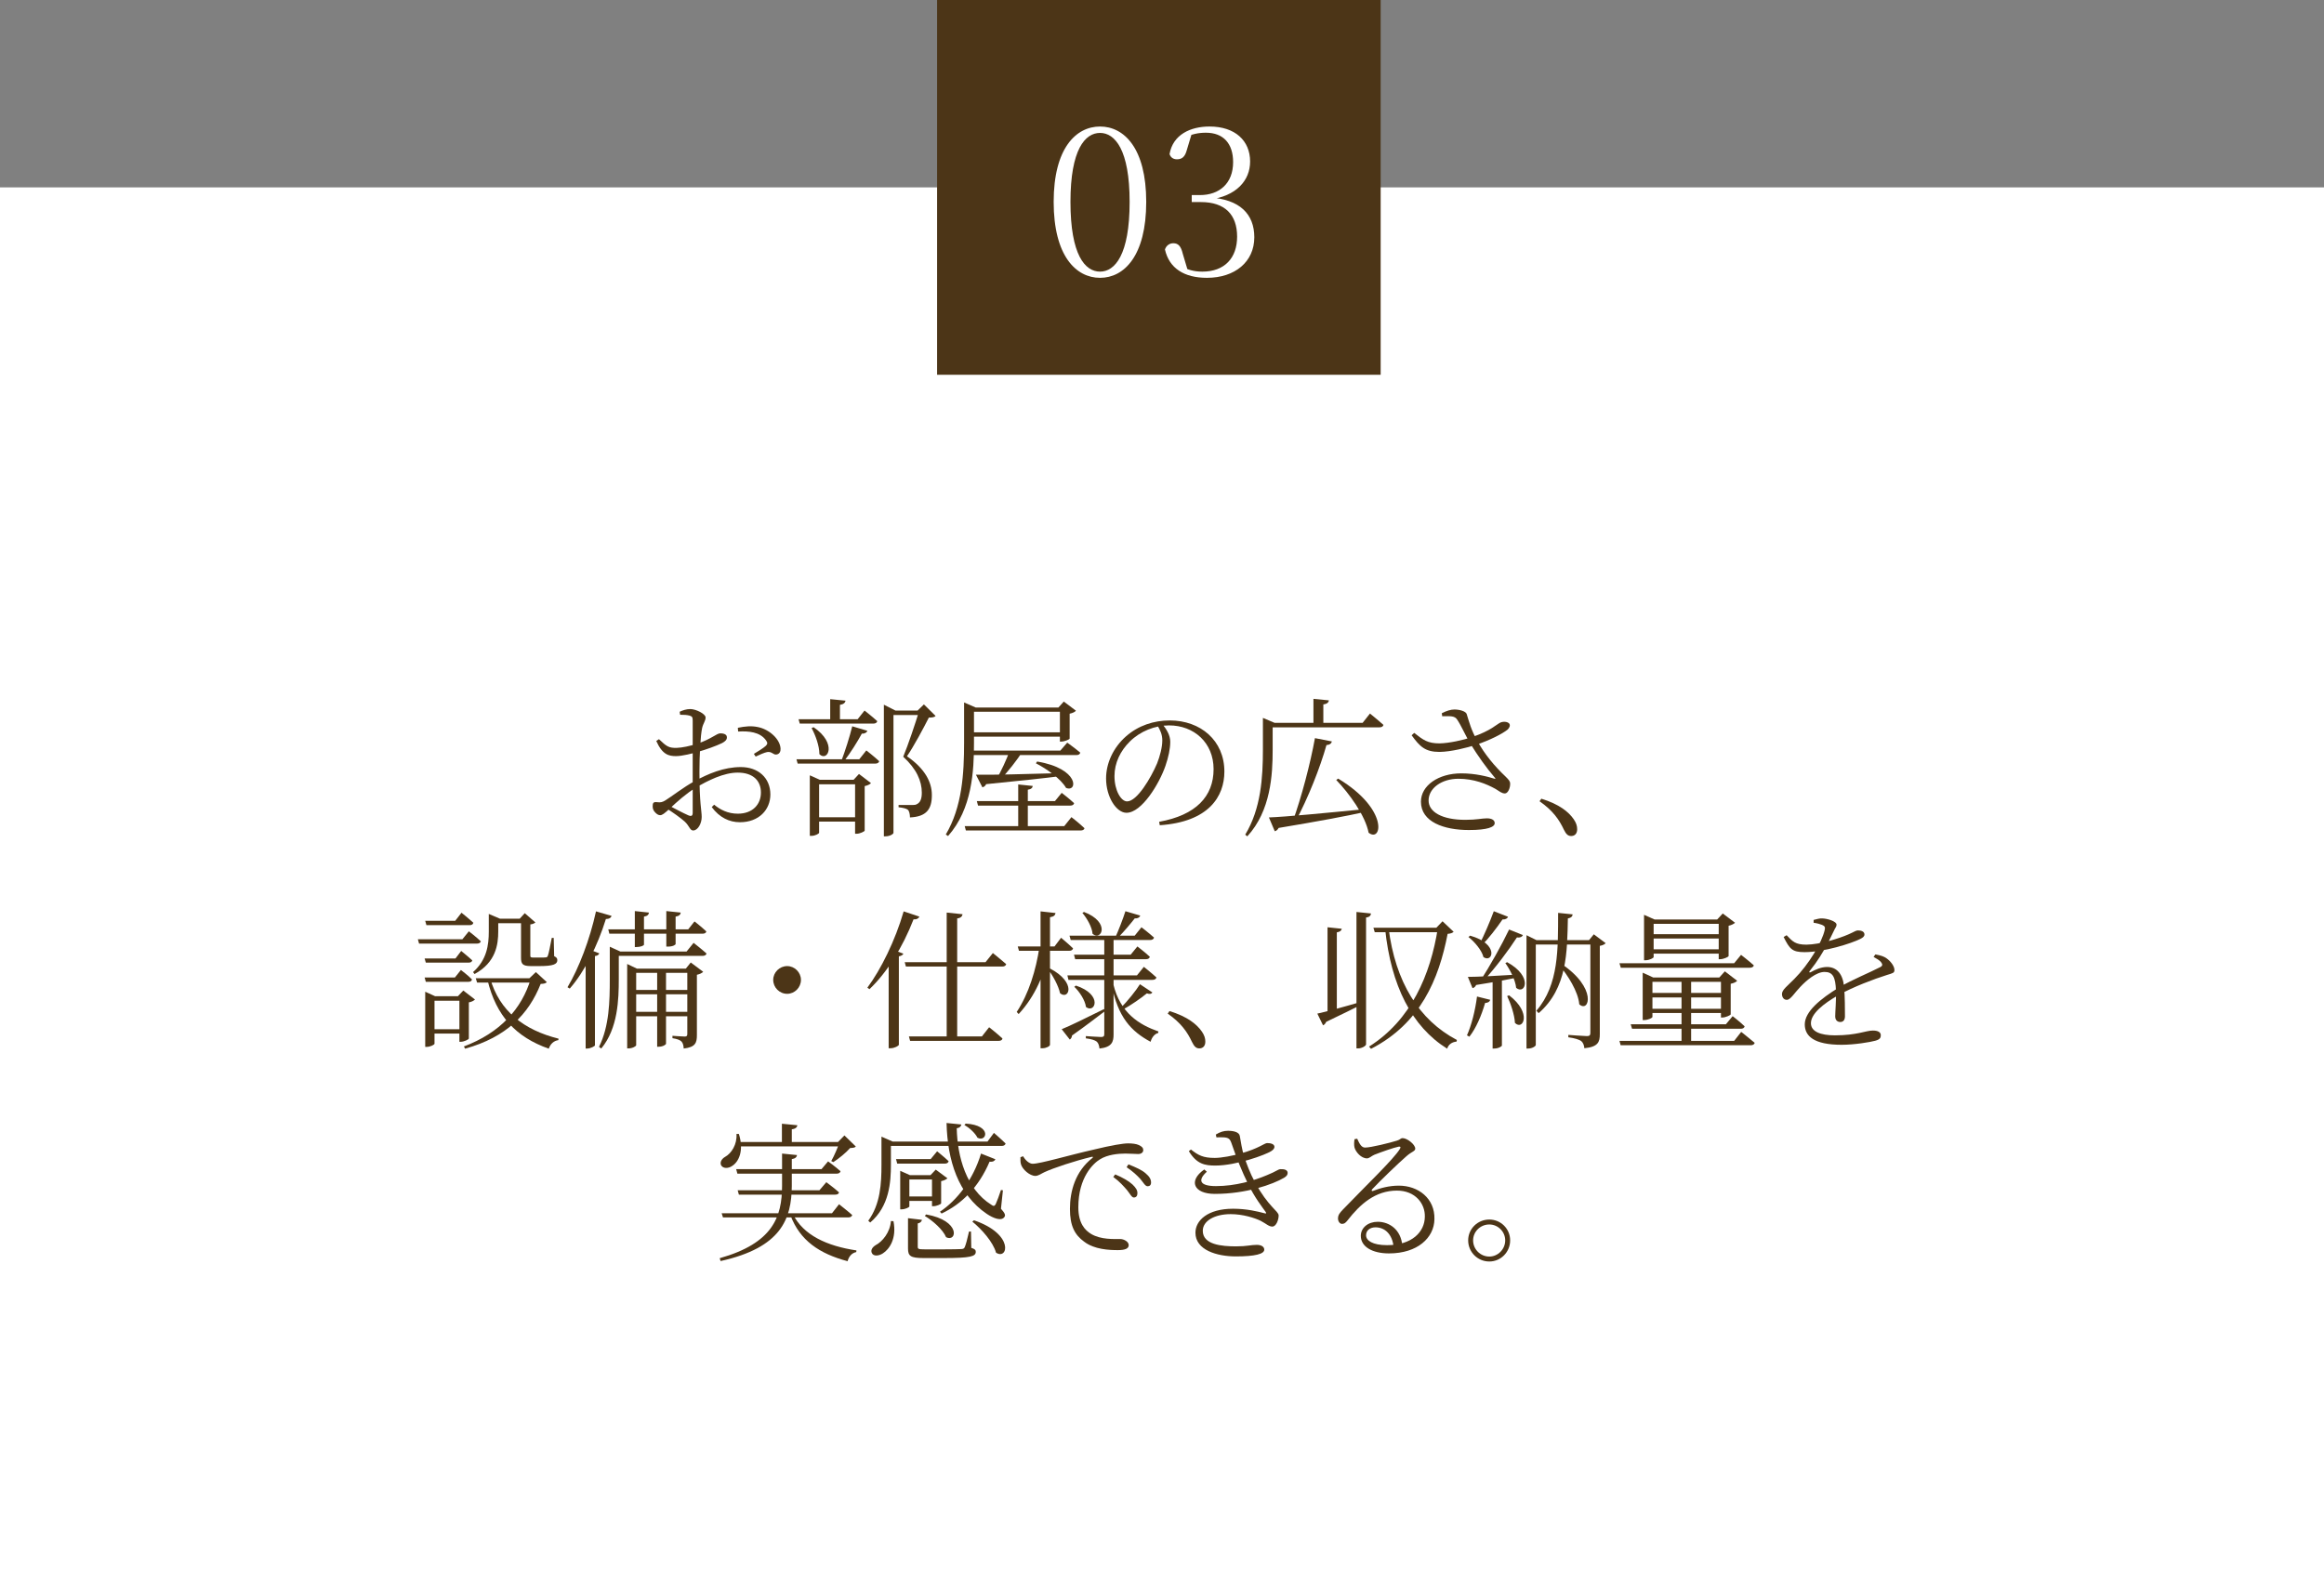 <svg width="372" height="253" viewBox="0 0 372 253" fill="none" xmlns="http://www.w3.org/2000/svg">
<rect x="0" y="0" width="372" height="253" fill="#808080" stroke="none"/>
<path d="M0 30H372V253H0V30Z" fill="white"/>
<path d="M235.008 198.584C235.008 196.736 236.52 195.248 238.392 195.248C240.24 195.248 241.728 196.736 241.728 198.584C241.728 200.456 240.24 201.968 238.392 201.968C236.52 201.968 235.008 200.456 235.008 198.584ZM235.8 198.584C235.8 200 236.952 201.176 238.392 201.176C239.784 201.176 240.936 200 240.936 198.584C240.936 197.192 239.784 196.04 238.392 196.04C236.952 196.04 235.8 197.192 235.8 198.584Z" fill="#4C3517"/>
<path d="M217.248 182.312C217.56 182.984 217.872 183.728 218.496 183.728C219.456 183.728 222.504 182.96 223.584 182.624C224.112 182.48 224.184 182.216 224.52 182.216C225.24 182.216 226.536 183.224 226.536 183.896C226.536 184.328 225.984 184.352 225.144 185.096C223.944 186.128 220.752 189.2 219.648 190.4C219.48 190.568 219.576 190.76 219.792 190.664C220.896 190.232 222.312 189.824 223.92 189.824C227.016 189.824 229.704 191.864 229.608 195.2C229.56 198.176 226.896 200.672 222.336 200.672C219.648 200.672 217.824 199.592 217.824 197.864C217.824 196.568 218.976 195.608 220.536 195.608C222.336 195.608 224.256 196.808 224.472 199.448L223.08 199.664C222.864 197.552 221.64 196.496 220.176 196.496C219.312 196.496 218.664 196.976 218.664 197.768C218.664 198.608 219.696 199.352 222.024 199.352C226.032 199.352 228.048 197.216 228.072 194.816C228.144 192.728 226.56 190.616 223.608 190.616C220.152 190.616 217.728 192.776 215.712 195.368C215.352 195.824 215.16 195.944 214.8 195.944C214.488 195.944 214.128 195.56 214.176 194.96C214.2 194.528 214.416 194.216 214.944 193.664C218.736 189.728 223.08 185.576 224.064 183.968C224.28 183.632 224.136 183.536 223.872 183.584C223.104 183.728 221.016 184.472 219.984 184.88C219.528 185.072 219.192 185.456 218.808 185.456C217.872 185.456 217.008 184.424 216.816 183.728C216.72 183.32 216.744 182.84 216.816 182.384L217.248 182.312Z" fill="#4C3517"/>
<path d="M190.632 184.04C191.808 184.952 192.552 185.384 194.448 185.384C195.504 185.384 197.352 185.048 198.696 184.64C201.432 183.896 202.416 183.008 202.824 183.008C203.352 183.008 203.976 183.128 204 183.608C204 183.824 203.856 184.064 203.472 184.304C202.584 184.88 197.928 186.608 194.544 186.608C192.888 186.608 191.568 186.392 190.296 184.304L190.632 184.04ZM193.176 187.592C191.688 188.936 192 189.896 194.64 189.896C197.712 189.896 200.712 189.032 202.8 188.144C204.312 187.544 204.576 187.184 204.984 187.184C205.584 187.16 206.112 187.304 206.112 187.784C206.112 188.048 205.992 188.288 205.56 188.552C203.712 189.632 199.488 191.144 194.448 191.144C191.088 191.144 190.152 189.056 192.768 187.232L193.176 187.592ZM197.376 193.52C199.56 193.52 201.288 193.952 202.392 194.24C202.728 194.336 202.728 194.24 202.584 194.024C202.08 193.304 200.832 191.744 199.776 189.536C198.84 187.664 197.904 185.336 197.088 182.936C196.896 182.408 196.68 182.144 195.936 182.096C195.528 182.072 195.096 182.072 194.712 182.096L194.616 181.64C195.288 181.232 195.864 181.04 196.56 181.04C197.424 181.04 198.36 181.232 198.456 181.88C198.624 182.816 198.792 183.992 199.128 185.096C199.536 186.296 200.04 187.736 200.904 189.32C202.992 193.184 204.672 193.904 204.672 194.6C204.672 195.32 204.264 196.376 203.664 196.376C203.088 196.376 202.728 195.944 201.768 195.44C200.856 195.008 198.984 194.384 196.992 194.384C194.424 194.384 192.528 195.464 192.528 197.048C192.528 199.28 195.552 199.544 197.856 199.544C199.632 199.544 200.208 199.304 201.168 199.304C201.888 199.304 202.368 199.592 202.368 200.072C202.368 200.768 200.904 201.152 197.808 201.152C194.808 201.152 191.352 200.144 191.352 197.36C191.352 195.416 193.296 193.52 197.376 193.52Z" fill="#4C3517"/>
<path d="M180.408 190.544C180.888 191.144 181.152 191.72 181.488 191.72C181.848 191.72 182.064 191.48 182.064 191.072C182.088 190.592 181.848 190.184 181.272 189.632C180.672 189.08 179.712 188.528 178.512 188.024L178.2 188.432C179.232 189.176 179.88 189.944 180.408 190.544ZM182.544 188.768C183.048 189.368 183.312 189.92 183.696 189.92C184.032 189.92 184.248 189.728 184.248 189.32C184.248 188.792 183.984 188.36 183.36 187.832C182.784 187.328 181.848 186.896 180.624 186.416L180.336 186.872C181.392 187.592 181.992 188.168 182.544 188.768ZM163.776 185.12C164.112 185.744 164.76 186.32 165.288 186.32C166.536 186.32 171.168 184.928 175.128 184.04C177.888 183.368 179.76 183.056 180.576 183.056C181.2 183.056 181.896 183.128 182.28 183.32C182.808 183.56 183 183.8 183 184.136C183 184.472 182.712 184.76 182.184 184.76C181.728 184.76 181.008 184.688 180.12 184.688C178.968 184.688 177.288 184.856 176.088 185.6C175.008 186.248 172.608 188.48 172.608 193.28C172.608 195.872 173.688 196.976 174.648 197.552C176.208 198.488 178.32 198.368 179.304 198.368C179.88 198.368 180.672 198.776 180.672 199.352C180.672 199.928 180.024 200.144 178.944 200.144C177.552 200.144 175.176 200.048 173.544 198.8C172.032 197.696 171.264 196.28 171.264 193.544C171.264 190.712 172.128 187.544 174.84 185.408C175.008 185.288 174.984 185.144 174.72 185.216C172.032 185.864 168.624 186.992 167.184 187.664C166.704 187.88 166.224 188.264 165.72 188.264C164.832 188.264 163.632 187.208 163.416 186.368C163.32 186.008 163.344 185.648 163.344 185.264L163.776 185.12Z" fill="#4C3517"/>
<path d="M154.584 179.888C158.904 180.152 157.92 182.96 156.456 182.144C156.096 181.4 155.16 180.56 154.368 180.104L154.584 179.888ZM157.032 184.688L159.336 185.6C159.216 185.864 158.928 186.056 158.4 185.984C156.672 190.064 153.936 192.776 150.72 194.288L150.456 194C153.216 192.152 155.76 188.888 157.032 184.688ZM143.424 185.576H148.968L150 184.328C150 184.328 151.128 185.216 151.848 185.912C151.776 186.176 151.56 186.296 151.248 186.296H143.616L143.424 185.576ZM151.512 179.792L153.888 180.032C153.84 180.296 153.648 180.56 153.144 180.632C153.24 185.216 154.68 190.376 158.664 192.872C159.024 193.136 159.192 193.136 159.384 192.776C159.6 192.296 159.96 191.336 160.224 190.52L160.536 190.568L160.224 193.52C160.896 194.264 160.968 194.576 160.776 194.84C160.296 195.56 158.976 195.032 157.944 194.336C153.384 191.24 151.656 185.816 151.512 179.792ZM144.096 188.144V187.448L145.656 188.144H150.096V188.84H145.56V193.16C145.56 193.28 144.912 193.616 144.312 193.616H144.096V188.144ZM144.696 191.552H149.904V192.272H144.696V191.552ZM149.184 188.144H148.944L149.784 187.256L151.656 188.648C151.488 188.816 151.104 189.008 150.648 189.104V192.656C150.624 192.8 149.904 193.112 149.424 193.112H149.184V188.144ZM141.696 182.768H158.064L159.096 181.376C159.096 181.376 160.248 182.36 160.968 183.08C160.896 183.344 160.656 183.464 160.344 183.464H141.696V182.768ZM141.096 182.768V182.528V181.976L142.896 182.768H142.608V186.44C142.608 189.272 142.368 193.112 139.296 195.728L138.984 195.44C140.928 192.776 141.096 189.488 141.096 186.464V182.768ZM148.248 194.432C153.84 195.416 153.192 198.944 151.44 198.08C150.936 196.856 149.304 195.44 148.032 194.672L148.248 194.432ZM155.904 195.368C162.432 197.6 161.328 201.8 159.432 200.552C158.976 198.872 157.128 196.784 155.64 195.584L155.904 195.368ZM145.344 195.032L147.576 195.296C147.528 195.56 147.312 195.8 146.904 195.872V199.592C146.904 199.952 146.976 200.024 148.032 200.024H151.08C152.424 200.024 153.48 200 153.888 199.976C154.2 199.952 154.296 199.904 154.416 199.688C154.584 199.328 154.848 198.368 155.112 197.168H155.424L155.472 199.784C156.024 199.952 156.192 200.12 156.192 200.408C156.192 201.152 155.4 201.416 151.008 201.416H147.84C145.728 201.416 145.344 201.08 145.344 199.88V195.032ZM142.608 195.488L143.016 195.512C143.568 198.296 142.344 200.024 141.312 200.672C140.688 201.08 139.824 201.176 139.56 200.624C139.32 200.144 139.656 199.664 140.16 199.352C141.24 198.8 142.488 197.288 142.608 195.488Z" fill="#4C3517"/>
<path d="M117.84 187.184H131.496L132.552 185.936C132.552 185.936 133.776 186.824 134.544 187.52C134.472 187.784 134.232 187.904 133.92 187.904H118.032L117.84 187.184ZM118.08 190.568H131.16L132.264 189.272C132.264 189.272 133.512 190.184 134.304 190.904C134.232 191.168 134.016 191.264 133.68 191.264H118.272L118.08 190.568ZM115.512 194.24H133.176L134.304 192.8C134.304 192.8 135.6 193.808 136.416 194.528C136.344 194.792 136.104 194.912 135.768 194.912H115.728L115.512 194.24ZM125.184 184.688L127.584 184.928C127.512 185.24 127.344 185.48 126.744 185.576V189.896C126.696 195.152 125.064 199.736 115.344 201.896L115.2 201.44C123.696 199.04 125.184 194.84 125.184 189.848V184.688ZM126.912 194.36C128.568 197.768 132.408 199.496 137.088 200.192L137.064 200.456C136.368 200.6 135.888 201.128 135.672 201.92C131.16 200.72 128.04 198.608 126.528 194.576L126.912 194.36ZM117.984 182.84H135.24V183.536H117.984V182.84ZM125.16 179.912L127.632 180.152C127.584 180.488 127.344 180.728 126.744 180.8V183.272H125.16V179.912ZM134.4 182.84H134.136L135.168 181.784L136.992 183.56C136.824 183.752 136.56 183.776 136.08 183.8C135.432 184.544 134.256 185.504 133.392 186.056L133.056 185.888C133.536 185.048 134.136 183.632 134.4 182.84ZM117.888 181.544H118.272C119.136 184.304 118.2 186.032 117.216 186.656C116.592 187.112 115.704 187.112 115.416 186.536C115.2 186.032 115.56 185.504 116.064 185.216C117.072 184.664 118.008 183.224 117.888 181.544Z" fill="#4C3517"/>
<path d="M285.984 149.728C286.944 150.736 287.376 151.24 289.152 151.24C291.312 151.216 294.36 150.256 295.848 149.608C296.856 149.176 297.048 148.96 297.408 148.96C297.912 148.96 298.44 149.128 298.44 149.608C298.44 149.92 298.2 150.112 297.768 150.328C296.328 151.048 291.984 152.44 288.84 152.44C286.848 152.44 286.464 151.912 285.504 150.016L285.984 149.728ZM295.32 162.712C295.32 163.288 295.056 163.624 294.576 163.624C294.168 163.624 293.76 163.384 293.76 162.712C293.76 162.016 293.928 160.168 293.88 158.608C293.808 156.424 293.376 155.608 292.056 155.608C290.736 155.608 289.152 156.952 288.144 158.032C287.28 158.92 286.608 160.072 286.032 160.072C285.576 160.096 285.24 159.712 285.24 159.136C285.24 158.464 286.104 157.864 287.208 156.736C289.536 154.408 291.624 150.904 292.08 148.888C292.176 148.456 292.104 148.264 291.648 148.072C291.36 147.952 290.856 147.808 290.304 147.736V147.28C290.76 147.16 291.288 147.016 291.648 147.04C292.392 147.04 293.976 147.472 293.976 148.048C293.976 148.384 293.76 148.528 293.52 149.08C293.28 149.584 292.824 150.52 292.416 151.288C291.744 152.512 291.024 153.784 289.656 155.488C289.56 155.632 289.632 155.752 289.824 155.656C290.568 155.248 291.48 154.816 292.464 154.816C294.048 154.816 295.008 155.992 295.176 158.008C295.32 159.424 295.32 161.752 295.32 162.712ZM300.192 152.8C301.056 152.968 301.536 153.112 301.968 153.424C302.568 153.832 303.24 154.648 303.24 155.296C303.24 155.752 303.024 155.8 302.064 156.088C299.976 156.736 296.568 158.032 294.312 159.304C291.792 160.72 289.872 162.328 289.872 163.816C289.872 165.16 291.408 165.76 293.712 165.76C297.24 165.76 298.656 164.992 299.784 164.992C300.648 164.992 301.056 165.28 301.056 165.736C301.056 166.12 300.96 166.408 300.168 166.624C299.4 166.84 296.856 167.272 294.792 167.272C290.352 167.272 288.888 165.88 288.888 164.008C288.888 161.968 291.36 159.928 294.384 158.08C296.4 156.88 299.304 155.704 300.96 154.84C301.344 154.648 301.392 154.408 301.08 154.024C300.84 153.736 300.36 153.448 299.904 153.208L300.192 152.8Z" fill="#4C3517"/>
<path d="M263.976 149.56H276.048V150.256H263.976V149.56ZM263.976 151.984H276.048V152.68H263.976V151.984ZM275.112 147.208H274.872L275.76 146.248L277.728 147.736C277.56 147.904 277.152 148.12 276.696 148.216V153.064C276.672 153.208 275.88 153.568 275.352 153.568H275.112V147.208ZM263.16 147.208V146.464L264.84 147.208H276.264V147.904H264.696V153.232C264.696 153.376 264.024 153.736 263.4 153.736H263.16V147.208ZM263.712 158.968H276.36V159.688H263.712V158.968ZM263.712 161.512H276.36V162.184H263.712V161.512ZM275.472 156.496H275.208L276.096 155.512L278.064 157.024C277.92 157.216 277.512 157.408 277.032 157.504V162.4C277.008 162.544 276.192 162.904 275.712 162.904H275.472V156.496ZM262.944 156.496V155.728L264.624 156.496H276.528V157.192H264.504V162.808C264.504 162.976 263.808 163.312 263.16 163.312H262.944V156.496ZM259.224 154.216H277.584L278.688 152.872C278.688 152.872 279.936 153.832 280.728 154.552C280.68 154.816 280.416 154.936 280.08 154.936H259.44L259.224 154.216ZM259.224 166.648H277.584L278.712 165.208C278.712 165.208 280.032 166.24 280.872 166.96C280.8 167.224 280.56 167.344 280.224 167.344H259.416L259.224 166.648ZM261.024 163.984H276.264L277.344 162.688C277.344 162.688 278.52 163.6 279.264 164.32C279.192 164.584 278.976 164.704 278.664 164.704H261.24L261.024 163.984ZM269.16 156.496H270.696V166.912H269.16V156.496Z" fill="#4C3517"/>
<path d="M239.112 145.888L241.392 146.776C241.296 147.04 240.984 147.232 240.504 147.208C239.52 148.648 238.272 150.256 237.24 151.288L236.88 151.072C237.528 149.776 238.44 147.712 239.112 145.888ZM241.56 148.816L243.768 149.704C243.648 149.992 243.312 150.16 242.808 150.088C241.536 152.056 239.376 154.96 237.48 157H236.976C238.464 154.696 240.408 151.24 241.56 148.816ZM234.96 156.4C236.448 156.4 239.76 156.232 243.144 156.016L243.168 156.448C241.584 156.784 239.328 157.216 236.28 157.696C236.16 158.008 235.92 158.152 235.704 158.2L234.96 156.4ZM235.32 149.8C240.024 151.12 238.944 154.264 237.456 153.232C237.192 152.152 236.04 150.784 235.056 150.016L235.32 149.8ZM241.248 154.048C245.496 156.376 244.08 159.352 242.688 158.152C242.568 156.88 241.704 155.248 240.96 154.192L241.248 154.048ZM249.888 154.288C255.72 158.152 254.4 162.232 252.792 160.792C252.624 158.752 250.944 156.112 249.552 154.48L249.888 154.288ZM241.56 159.352C245.28 162.184 243.792 165.064 242.496 163.768C242.424 162.424 241.8 160.624 241.248 159.472L241.56 159.352ZM238.92 156.712L240.408 156.616V167.392C240.408 167.512 239.88 167.872 239.16 167.872H238.92V156.712ZM236.424 159.544L238.536 160.072C238.464 160.36 238.224 160.552 237.72 160.576C237.144 162.568 236.28 164.608 235.2 165.976L234.816 165.76C235.536 164.152 236.136 161.8 236.424 159.544ZM244.344 150.52V149.728L245.952 150.52H255.24V151.216H245.832V167.296C245.832 167.488 245.28 167.872 244.608 167.872H244.344V150.52ZM254.568 150.52H254.352L255.12 149.584L257.016 151C256.872 151.192 256.512 151.36 256.08 151.432V165.568C256.08 166.792 255.84 167.608 253.608 167.824C253.56 167.344 253.416 166.936 253.104 166.672C252.744 166.432 252.12 166.216 251.04 166.072V165.688C251.04 165.688 253.512 165.88 254.016 165.88C254.448 165.88 254.568 165.736 254.568 165.352V150.52ZM249.408 146.152L251.736 146.392C251.688 146.728 251.496 146.944 250.968 147.04C250.848 152.368 250.896 158.2 246.288 162.208L245.928 161.824C249.552 157.624 249.384 151.864 249.408 146.152Z" fill="#4C3517"/>
<path d="M219.84 148.528H231.12V149.248H220.056L219.84 148.528ZM212.496 148.456L214.776 148.696C214.704 149.008 214.512 149.176 213.984 149.272V161.992L212.496 162.328V148.456ZM217.128 146.008L219.456 146.248C219.408 146.584 219.24 146.824 218.664 146.896V167.2C218.664 167.44 217.992 167.848 217.416 167.848H217.128V146.008ZM230.16 148.528H229.92L230.904 147.496L232.68 149.176C232.488 149.368 232.248 149.464 231.72 149.512C230.304 156.808 227.376 163.84 219.456 167.92L219.144 167.56C225.84 163.336 228.984 156.112 230.16 148.528ZM210.864 162.28C212.136 162.016 215.136 161.2 218.16 160.312L218.256 160.672C216.864 161.368 214.872 162.376 212.28 163.6C212.184 163.84 211.992 164.08 211.776 164.152L210.864 162.28ZM222.264 148.552C223.344 157.216 227.136 163.312 233.208 166.504L233.136 166.768C232.44 166.816 231.84 167.224 231.648 167.896C225.96 164.344 222.672 157.816 221.712 148.72L222.264 148.552Z" fill="#4C3517"/>
<path d="M187.2 161.872C190.08 162.76 191.568 163.984 192.384 165.16C192.792 165.76 192.936 166.24 192.936 166.768C192.936 167.464 192.552 167.848 191.976 167.848C191.472 167.848 191.16 167.56 190.8 166.816C190.056 165.232 189.048 163.768 186.912 162.28L187.2 161.872Z" fill="#4C3517"/>
<path d="M162.912 151.528H168.792L169.848 150.136C169.848 150.136 171.024 151.12 171.768 151.84C171.696 152.104 171.456 152.224 171.144 152.224H163.104L162.912 151.528ZM171.192 149.8H181.632L182.712 148.456C182.712 148.456 183.936 149.392 184.728 150.112C184.656 150.376 184.416 150.496 184.104 150.496H171.384L171.192 149.8ZM170.856 156.16H181.992L183.096 154.792C183.096 154.792 184.344 155.776 185.112 156.496C185.04 156.76 184.8 156.88 184.464 156.88H171.024L170.856 156.16ZM171.912 152.848H180.984L182.064 151.528C182.064 151.528 183.288 152.464 184.056 153.184C183.984 153.448 183.768 153.568 183.432 153.568H172.104L171.912 152.848ZM166.392 151.528H168V151.912C167.232 155.944 165.696 159.496 163.056 162.352L162.744 162.016C164.664 159.112 165.84 155.32 166.392 151.528ZM166.56 145.912L168.96 146.176C168.888 146.536 168.696 146.752 168.072 146.848V167.272C168.072 167.488 167.472 167.824 166.896 167.824H166.56V145.912ZM168.072 155.056C172.416 157.336 171.072 160.192 169.68 159.016C169.44 157.84 168.528 156.208 167.808 155.224L168.072 155.056ZM173.52 146.008C177.792 147.64 176.328 150.712 174.888 149.512C174.792 148.384 173.976 147.016 173.256 146.152L173.52 146.008ZM180.144 145.888L182.52 146.584C182.424 146.872 182.136 147.064 181.632 147.04C180.96 147.904 179.928 149.128 179.016 150.064H178.536C179.064 148.888 179.76 147.112 180.144 145.888ZM172.224 157.792C176.616 159.256 175.272 162.328 173.832 161.224C173.688 160.12 172.776 158.752 171.96 157.984L172.224 157.792ZM169.944 164.776C171.12 164.32 173.904 162.952 176.712 161.56L176.88 161.872C175.656 162.784 173.928 164.152 171.6 165.784C171.576 166.072 171.432 166.312 171.24 166.432L169.944 164.776ZM182.472 157.576L184.464 158.896C184.272 159.136 184.08 159.208 183.576 159.04C182.64 159.808 181.104 160.888 179.712 161.656L179.4 161.368C180.48 160.288 181.848 158.584 182.472 157.576ZM178.2 157.528C179.304 162.208 182.352 164.056 185.424 165.136L185.4 165.376C184.824 165.52 184.368 166.072 184.176 166.792C181.032 165.112 178.92 162.808 177.936 157.648L178.2 157.528ZM176.76 149.8H178.248V165.616C178.248 166.768 178.008 167.656 175.992 167.872C175.944 167.416 175.824 167.008 175.56 166.768C175.248 166.528 174.744 166.36 173.808 166.24V165.88C173.808 165.88 175.824 166.024 176.256 166.024C176.64 166.024 176.76 165.904 176.76 165.568V149.8Z" fill="#4C3517"/>
<path d="M145.488 165.928H157.176L158.328 164.464C158.328 164.464 159.648 165.496 160.464 166.264C160.416 166.528 160.176 166.648 159.816 166.648H145.68L145.488 165.928ZM144.816 154.048H157.752L158.928 152.584C158.928 152.584 160.248 153.64 161.064 154.36C160.992 154.624 160.752 154.744 160.44 154.744H145.008L144.816 154.048ZM151.536 146.104L154.08 146.368C154.008 146.728 153.792 146.968 153.216 147.04V166.384H151.536V146.104ZM142.248 152.992L142.968 152.08L144.6 152.68C144.504 152.896 144.288 153.04 143.88 153.112V167.272C143.856 167.44 143.184 167.824 142.56 167.824H142.248V152.992ZM144.648 145.912L147.168 146.752C147.048 147.016 146.76 147.232 146.232 147.184C144.48 151.696 141.96 155.728 139.176 158.368L138.84 158.128C141 155.224 143.304 150.568 144.648 145.912Z" fill="#4C3517"/>
<path d="M126 159.112C124.776 159.112 123.768 158.104 123.768 156.88C123.768 155.68 124.776 154.672 126 154.672C127.2 154.672 128.208 155.68 128.208 156.88C128.208 158.104 127.2 159.112 126 159.112Z" fill="#4C3517"/>
<path d="M98.52 152.344H109.896L111.024 150.952C111.024 150.952 112.296 151.936 113.088 152.656C113.04 152.92 112.776 153.04 112.44 153.04H98.52V152.344ZM97.608 152.344V152.104V151.576L99.312 152.344H99.048V156.736C99.048 159.976 98.928 164.632 96.24 167.872L95.88 167.608C97.536 164.296 97.608 160.264 97.608 156.736V152.344ZM100.392 155.08V154.336L101.952 155.08H110.568V155.752H101.832V167.344C101.832 167.488 101.256 167.848 100.608 167.848H100.392V155.08ZM97.368 148.792H101.616V145.864L103.872 146.104C103.848 146.416 103.656 146.656 103.08 146.752V148.792H106.656V145.864L108.96 146.104C108.936 146.416 108.72 146.656 108.144 146.752V148.792H110.16L111.168 147.52C111.168 147.52 112.344 148.432 113.064 149.128C113.016 149.368 112.776 149.488 112.44 149.488H108.144V151.144C108.144 151.24 107.76 151.552 106.92 151.552H106.656V149.488H103.08V151.24C103.08 151.384 102.552 151.624 101.832 151.624H101.616V149.488H97.536L97.368 148.792ZM101.232 158.488H110.784V159.184H101.232V158.488ZM101.232 161.992H110.784V162.712H101.232V161.992ZM105.192 155.08H106.608V167.104C106.608 167.224 106.152 167.584 105.408 167.584H105.192V155.08ZM110.016 155.08H109.776L110.568 154.096L112.56 155.584C112.392 155.776 112.008 155.968 111.552 156.064V165.712C111.552 166.936 111.336 167.656 109.44 167.872C109.416 167.416 109.32 166.984 109.08 166.744C108.84 166.504 108.408 166.336 107.64 166.216V165.832C107.64 165.832 109.224 165.952 109.584 165.952C109.944 165.952 110.016 165.832 110.016 165.52V155.08ZM93.744 152.992L94.416 152.056L95.928 152.632C95.856 152.848 95.64 153.016 95.232 153.064V167.368C95.208 167.488 94.56 167.872 93.984 167.872H93.744V152.992ZM95.4 145.912L97.896 146.632C97.8 146.92 97.536 147.136 96.984 147.136C95.64 151.456 93.576 155.56 91.2 158.272L90.84 158.056C92.64 155.056 94.416 150.424 95.4 145.912Z" fill="#4C3517"/>
<path d="M79.08 147.088H84.216V147.808H79.08V147.088ZM78.24 147.088V146.848V146.32L80.04 147.088H79.752V149.152C79.752 151.168 79.392 154.096 75.96 155.944L75.72 155.632C77.928 153.688 78.24 151.288 78.24 149.152V147.088ZM83.4 147.088H83.184L84 146.2L85.704 147.688C85.56 147.808 85.32 147.952 84.888 148V152.968C84.888 153.232 84.936 153.304 85.368 153.304H86.4C86.856 153.304 87.24 153.304 87.36 153.28C87.552 153.256 87.6 153.232 87.696 153.016C87.84 152.656 88.08 151.384 88.32 150.16H88.632L88.704 153.088C89.136 153.28 89.208 153.472 89.208 153.736C89.208 154.36 88.584 154.672 86.352 154.672H84.984C83.616 154.672 83.4 154.312 83.4 153.304V147.088ZM76.152 156.616H85.512V157.312H76.368L76.152 156.616ZM84.984 156.616H84.744L85.776 155.632L87.528 157.24C87.36 157.432 87.096 157.504 86.544 157.528C84.624 162.376 81.072 166.048 74.448 167.896L74.256 167.536C80.016 165.376 83.544 161.536 84.984 156.616ZM78.456 156.616C79.944 161.896 83.904 164.92 89.4 166.288L89.376 166.528C88.656 166.624 88.104 167.128 87.84 167.896C82.608 166.048 79.416 162.688 78.024 156.856L78.456 156.616ZM68.064 147.424H72.864L73.872 146.128C73.872 146.128 75.048 147.064 75.768 147.736C75.72 148 75.48 148.12 75.168 148.12H68.256L68.064 147.424ZM67.968 153.448H72.912L73.824 152.248C73.824 152.248 74.904 153.112 75.6 153.76C75.528 154.024 75.312 154.12 74.976 154.12H68.16L67.968 153.448ZM67.968 156.496H72.816L73.776 155.296C73.776 155.296 74.904 156.136 75.552 156.808C75.504 157.072 75.288 157.192 74.952 157.192H68.16L67.968 156.496ZM66.888 150.376H74.016L75.048 149.104C75.048 149.104 76.248 150.016 76.968 150.712C76.896 150.952 76.656 151.072 76.344 151.072H67.08L66.888 150.376ZM68.064 159.496V158.776L69.648 159.496H74.28V160.216H69.552V167.104C69.552 167.248 68.904 167.608 68.28 167.608H68.064V159.496ZM73.536 159.496H73.296L74.16 158.584L76.032 160.024C75.864 160.192 75.504 160.408 75.048 160.48V166.264C75.024 166.432 74.256 166.792 73.752 166.792H73.536V159.496ZM68.76 164.776H74.28V165.472H68.76V164.776Z" fill="#4C3517"/>
<path d="M246.72 127.872C249.6 128.76 251.088 129.984 251.904 131.16C252.312 131.76 252.456 132.24 252.456 132.768C252.456 133.464 252.072 133.848 251.496 133.848C250.992 133.848 250.68 133.56 250.32 132.816C249.576 131.232 248.568 129.768 246.432 128.28L246.72 127.872Z" fill="#4C3517"/>
<path d="M233.904 123.816C236.184 123.816 238.056 124.32 239.16 124.656C239.376 124.728 239.448 124.68 239.28 124.512C237.96 122.976 236.568 121.032 235.344 119.04C234.528 117.672 233.904 116.184 233.256 115.224C232.848 114.6 232.248 114.648 230.856 114.672L230.784 114.192C231.576 113.784 232.248 113.592 232.8 113.592C233.664 113.592 234.624 113.88 234.768 114.312C235.152 115.536 235.488 116.904 236.472 118.608C237.6 120.72 239.28 122.712 240.96 124.296C241.512 124.848 241.728 125.064 241.728 125.472C241.752 126.12 241.392 127.032 240.888 127.032C240.384 127.032 240.024 126.696 239.352 126.288C237.912 125.496 235.92 124.68 233.448 124.68C230.76 124.68 228.672 126.192 228.672 128.16C228.672 129.984 230.808 131.256 234.552 131.256C236.4 131.256 237.192 131.016 238.008 131.016C238.752 131.016 239.256 131.28 239.256 131.784C239.256 132.408 238.128 132.888 235.128 132.888C231.12 132.888 227.448 131.592 227.448 128.352C227.448 125.76 230.256 123.816 233.904 123.816ZM235.704 117.984C238.68 116.952 239.448 116.04 240.168 115.68C240.624 115.488 241.296 115.512 241.584 115.848C241.776 116.112 241.656 116.496 241.32 116.808C240.528 117.456 238.488 118.512 236.304 119.232C234.84 119.712 232.272 120.36 230.424 120.384C228.144 120.384 227.28 119.544 225.96 117.72L226.368 117.336C227.832 118.488 228.528 119.016 230.424 119.016C231.936 118.992 234.264 118.488 235.704 117.984Z" fill="#4C3517"/>
<path d="M214.201 124.656C222.385 129.6 221.185 134.976 219.073 133.32C218.545 130.584 215.977 127.032 213.889 124.872L214.201 124.656ZM210.481 118.176L213.193 118.704C213.121 119.016 212.857 119.256 212.329 119.28C211.321 122.856 209.377 127.824 207.337 131.568H206.905C208.321 127.68 209.761 122.184 210.481 118.176ZM203.113 130.872C205.801 130.776 212.017 130.176 218.641 129.528L218.665 129.96C215.377 130.68 210.889 131.52 204.673 132.552C204.505 132.864 204.289 133.032 204.049 133.08L203.113 130.872ZM210.241 111.888L212.713 112.128C212.665 112.464 212.425 112.704 211.825 112.776V116.088H210.241V111.888ZM202.657 115.728H218.113L219.289 114.24C219.289 114.24 220.609 115.296 221.449 116.064C221.377 116.328 221.137 116.448 220.801 116.448H202.657V115.728ZM202.153 115.728V115.488V114.936L204.025 115.728H203.713V120.048C203.713 124.008 203.425 129.792 199.657 133.896L199.321 133.632C201.841 129.48 202.153 124.464 202.153 120.048V115.728Z" fill="#4C3517"/>
<path d="M186.073 115.944C186.721 116.76 187.321 117.696 187.321 118.752C187.321 119.88 187.033 121.224 186.553 122.616C185.569 125.472 182.761 130.128 180.313 130.128C178.705 130.128 177.049 127.608 177.049 124.632C177.049 122.208 178.177 119.712 180.241 117.888C182.209 116.16 184.681 115.344 187.249 115.344C192.169 115.344 195.985 118.56 195.985 123.528C195.985 127.512 193.489 131.592 185.641 132.12L185.545 131.568C191.425 130.512 194.257 127.512 194.257 123.144C194.257 118.896 191.113 116.136 187.129 116.136C184.873 116.136 182.521 117.072 180.865 118.704C179.329 120.216 178.393 122.16 178.393 124.248C178.393 126.576 179.449 128.304 180.409 128.304C182.017 128.304 184.225 124.536 185.209 122.232C185.665 121.08 186.049 119.64 186.049 118.536C186.049 117.576 185.713 116.904 185.257 116.112L186.073 115.944Z" fill="#4C3517"/>
<path d="M162.985 125.592L165.313 125.832C165.265 126.144 165.049 126.36 164.521 126.432V132.744H162.985V125.592ZM156.217 124.032C158.689 124.08 164.185 123.936 170.017 123.768V124.224C167.281 124.584 163.393 124.992 157.849 125.544C157.729 125.832 157.489 126 157.249 126.048L156.217 124.032ZM161.641 120.168H163.777C162.793 121.704 161.257 123.672 160.153 124.752H159.481C160.201 123.624 161.137 121.536 161.641 120.168ZM155.665 120.168H169.729L170.833 118.896C170.833 118.896 172.105 119.808 172.921 120.504C172.849 120.768 172.633 120.888 172.297 120.888H155.857L155.665 120.168ZM156.361 128.256H168.865L169.945 126.936C169.945 126.936 171.169 127.872 171.937 128.592C171.865 128.856 171.649 128.976 171.313 128.976H156.553L156.361 128.256ZM154.417 132.264H170.353L171.505 130.824C171.505 130.824 172.801 131.832 173.593 132.6C173.545 132.84 173.305 132.96 172.969 132.96H154.609L154.417 132.264ZM154.993 113.28H170.449V113.952H154.993V113.28ZM154.993 117.24H170.473V117.936H154.993V117.24ZM169.657 113.28H169.417L170.281 112.32L172.225 113.784C172.081 113.976 171.697 114.168 171.217 114.264V118.248C171.193 118.392 170.377 118.728 169.897 118.728H169.657V113.28ZM154.321 113.28V113.04V112.464L156.193 113.28H155.905V118.92C155.905 123.384 155.617 129.504 151.753 133.848L151.393 133.608C154.009 129.192 154.321 123.84 154.321 118.92V113.28ZM166.009 121.92C172.825 123.048 172.513 126.912 170.641 126.144C169.825 124.704 167.521 123.072 165.817 122.208L166.009 121.92Z" fill="#4C3517"/>
<path d="M130.321 130.848H137.785V131.544H130.321V130.848ZM127.825 115.152H137.281L138.385 113.76C138.385 113.76 139.657 114.744 140.425 115.464C140.353 115.728 140.113 115.848 139.801 115.848H128.017L127.825 115.152ZM127.489 121.56H137.545L138.673 120.144C138.673 120.144 139.945 121.128 140.737 121.872C140.665 122.136 140.425 122.256 140.089 122.256H127.681L127.489 121.56ZM132.889 111.936L135.337 112.176C135.289 112.512 135.049 112.752 134.449 112.848V115.488H132.889V111.936ZM136.873 124.848H136.633L137.497 123.912L139.417 125.376C139.273 125.568 138.865 125.76 138.409 125.856V132.984C138.385 133.128 137.617 133.488 137.113 133.488H136.873V124.848ZM130.225 116.424C134.089 119.04 132.481 122.064 131.161 120.744C131.161 119.4 130.513 117.672 129.913 116.568L130.225 116.424ZM136.417 116.28L138.841 117C138.745 117.264 138.457 117.48 137.953 117.456C137.257 118.728 136.177 120.48 135.121 121.848H134.665C135.265 120.288 136.009 117.96 136.417 116.28ZM147.145 113.76H146.881L147.889 112.776L149.761 114.624C149.593 114.816 149.257 114.888 148.681 114.888C147.865 116.496 146.257 119.52 145.177 121.08C148.081 123.072 149.161 125.256 149.161 127.248C149.185 129.6 148.249 130.752 145.657 130.872C145.657 130.368 145.537 129.84 145.321 129.648C145.105 129.456 144.529 129.312 143.833 129.24V128.88C144.505 128.88 145.633 128.88 146.137 128.88C146.425 128.88 146.569 128.856 146.785 128.736C147.289 128.472 147.553 127.944 147.553 126.912C147.553 125.04 146.713 123.12 144.577 121.152C145.321 119.376 146.545 115.752 147.145 113.76ZM129.625 124.848V124.128L131.233 124.848H137.929V125.568H131.113V133.32C131.113 133.464 130.513 133.824 129.865 133.824H129.625V124.848ZM141.937 113.76H147.721V114.48H141.937V113.76ZM141.481 113.76V112.824L143.329 113.76H143.017V133.344C143.017 133.488 142.513 133.896 141.721 133.896H141.481V113.76Z" fill="#4C3517"/>
<path d="M108.864 114.432L108.792 113.952C109.296 113.712 109.896 113.52 110.496 113.52C111.384 113.52 112.944 114.288 112.944 114.864C112.944 115.416 112.56 115.8 112.392 116.544C112.128 117.744 111.96 120.84 111.96 123.6C111.96 128.712 112.32 129.744 112.32 130.8C112.32 131.856 111.696 132.96 110.952 132.96C110.424 132.96 110.352 132.216 109.584 131.52C109.008 130.992 107.568 129.96 106.656 129.408L106.992 128.928C107.928 129.408 109.296 130.152 110.184 130.536C110.712 130.752 110.88 130.584 110.88 130.104C110.88 128.904 110.88 126.864 110.88 123.84C110.88 121.128 110.88 116.424 110.88 115.344C110.88 114.792 110.76 114.696 110.4 114.576C109.968 114.456 109.512 114.432 108.864 114.432ZM105.48 118.344C106.704 119.52 107.064 119.76 108.312 119.736C109.176 119.712 110.448 119.448 111.696 119.04C113.856 118.32 114.72 117.408 115.296 117.408C115.704 117.408 116.352 117.504 116.352 118.032C116.376 118.416 116.088 118.704 115.584 118.968C114.648 119.424 112.968 120.024 111.768 120.36C110.904 120.624 109.176 121.056 108.216 121.056C107.064 121.056 106.032 120.84 105.048 118.632L105.48 118.344ZM106.512 128.136C107.424 127.584 109.488 125.976 111.144 125.088C113.376 123.864 115.872 122.808 118.584 122.808C121.368 122.808 123.312 124.536 123.312 127.2C123.312 129.624 121.488 131.64 118.44 131.64C116.736 131.64 115.176 130.896 113.928 129.216L114.312 128.832C115.272 129.624 116.496 130.272 118.104 130.272C120.504 130.272 121.8 128.76 121.8 126.888C121.8 125.088 120.648 123.696 118.08 123.696C115.872 123.696 113.304 124.944 111.288 126.168C109.92 126.984 108.408 128.328 107.232 129.432C106.344 130.248 106.008 130.512 105.672 130.512C105.384 130.512 105.144 130.344 104.904 130.104C104.568 129.768 104.472 129.456 104.472 129.096C104.472 128.544 104.592 128.376 105.12 128.424C105.792 128.52 106.08 128.4 106.512 128.136ZM118.152 117.12L118.104 116.52C119.28 116.28 120.24 116.184 121.296 116.4C123.144 116.76 124.872 118.344 124.944 119.856C124.968 120.312 124.776 120.72 124.32 120.792C123.768 120.912 123.576 120.264 122.784 120.408C122.376 120.48 121.464 120.888 120.96 121.128L120.672 120.696C121.176 120.408 122.28 119.712 122.592 119.4C122.88 119.112 122.88 118.896 122.616 118.536C121.656 117.168 119.808 117.024 118.152 117.12Z" fill="#4C3517"/>
<path d="M150 0H221V60H150V0Z" fill="#4C3517"/>
<path d="M193.192 44.48C189.544 44.48 187.144 42.944 186.472 39.936C186.696 39.296 187.208 38.944 187.816 38.944C188.584 38.944 189.032 39.392 189.32 40.608L190.216 43.616L188.968 42.56C190.056 43.168 191.048 43.488 192.456 43.488C196.008 43.488 198.024 41.312 198.024 37.888C198.024 34.368 196.072 32.352 192.232 32.352H190.76V31.232H192.072C195.176 31.232 197.384 29.376 197.384 25.952C197.384 22.976 195.816 21.248 193.032 21.248C191.816 21.248 190.728 21.472 189.448 22.112L190.824 21.184L189.96 24.064C189.672 25.12 189.192 25.504 188.392 25.504C187.848 25.504 187.4 25.248 187.208 24.672C187.752 21.536 190.568 20.256 193.608 20.256C197.704 20.256 200.104 22.528 200.104 25.856C200.104 28.896 197.896 31.424 193.512 31.968V31.616C198.472 31.872 200.776 34.304 200.776 37.984C200.776 41.92 197.672 44.48 193.192 44.48Z" fill="white"/>
<path d="M176.083 44.48C172.243 44.48 168.659 40.992 168.659 32.32C168.659 23.712 172.243 20.256 176.083 20.256C179.923 20.256 183.475 23.712 183.475 32.32C183.475 40.992 179.923 44.48 176.083 44.48ZM176.083 43.488C178.451 43.488 180.819 40.832 180.819 32.32C180.819 23.936 178.451 21.28 176.083 21.28C173.683 21.28 171.347 23.936 171.347 32.32C171.347 40.832 173.683 43.488 176.083 43.488Z" fill="white"/>
</svg>

